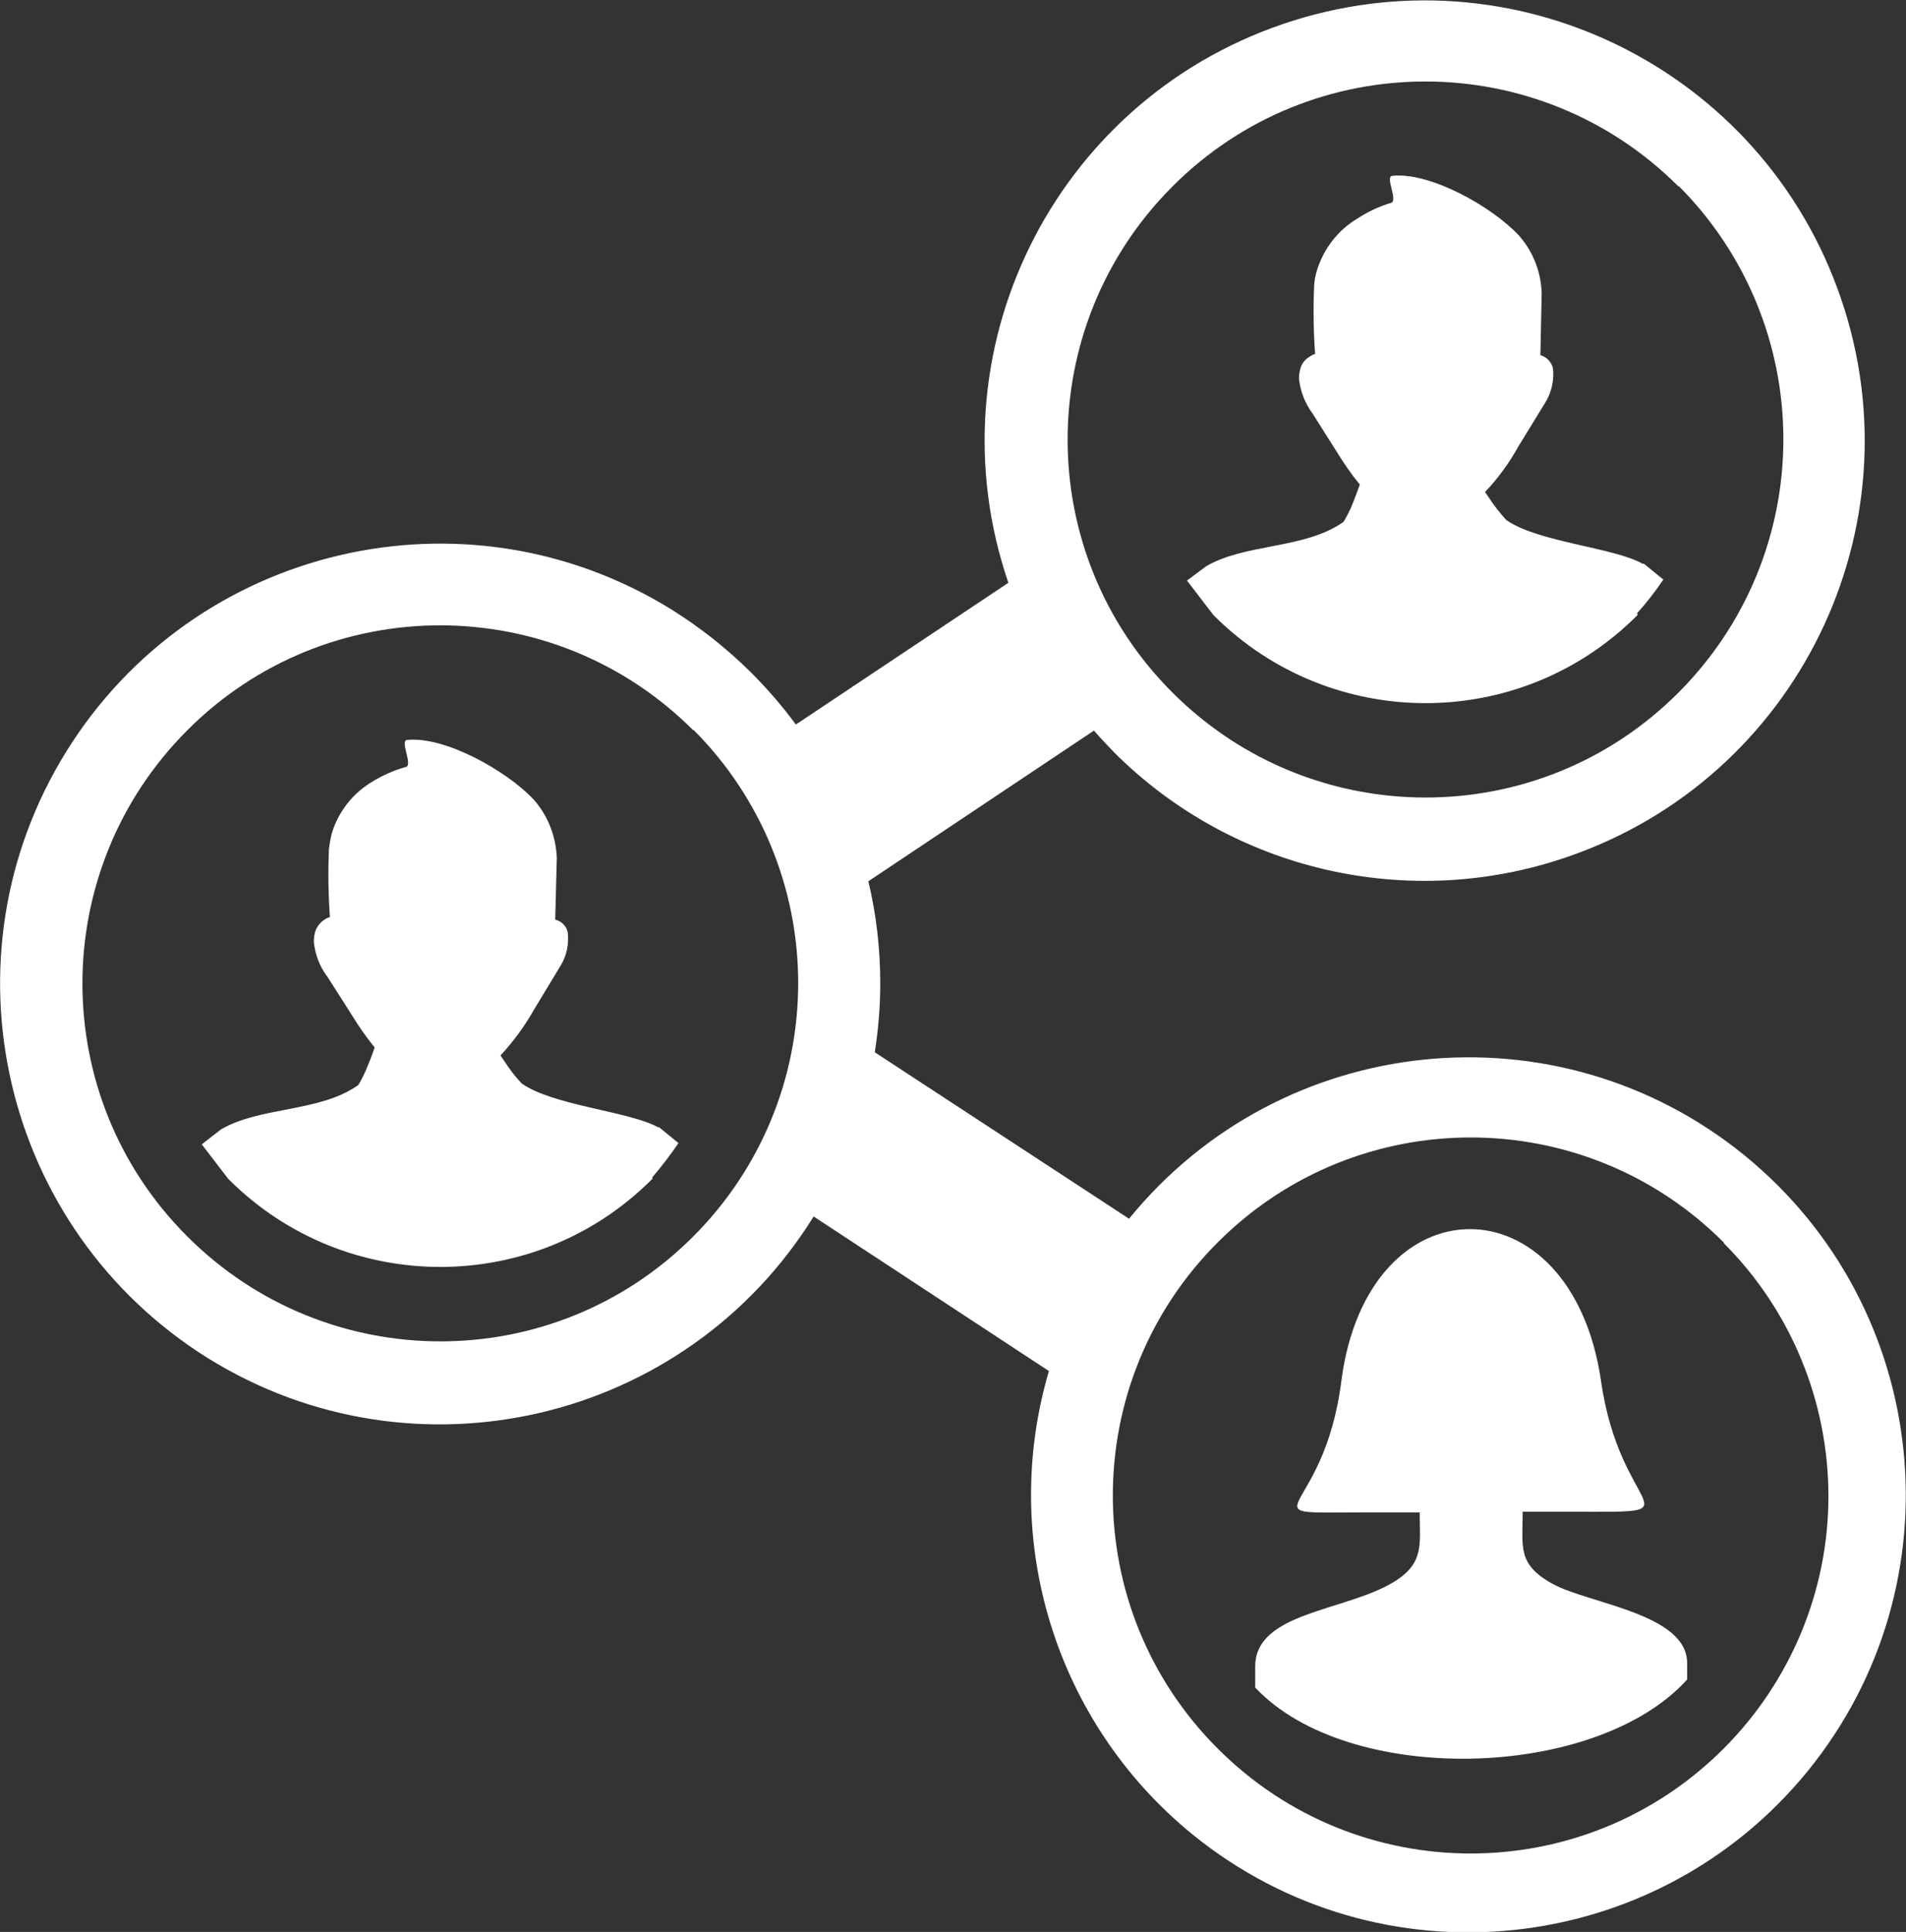 <?xml version="1.0" encoding="UTF-8"?>
<svg id="Layer_2" data-name="Layer 2" xmlns="http://www.w3.org/2000/svg" viewBox="0 0 59.22 60" width="59.22" height="60">
  <rect x="0" y="0" width="59.22" height="60" fill="#333333" stroke="none"/>
  <defs>
    <style>
      .partners-cls-1 {
        fill: #fff;
      }
    </style>
  </defs>
  <g id="Resources">
    <path class="partners-cls-1" d="M24.73,22.5l6.6-4.4c-2.44-7.14,1.37-14.91,8.52-17.35,7.14-2.44,14.91,1.37,17.35,8.52,2.44,7.14-1.37,14.91-8.52,17.35-4.93,1.69-10.4.42-14.08-3.27-.21-.22-.42-.44-.61-.66l-7.01,4.68c.25,1.04.37,2.11.37,3.18,0,.71-.06,1.42-.17,2.13l7.9,5.17c4.74-5.82,13.3-6.7,19.12-1.97,5.82,4.74,6.7,13.3,1.97,19.12-4.74,5.82-13.3,6.7-19.12,1.97-4.25-3.46-6.01-9.13-4.46-14.39l-7.31-4.8c-3.98,6.41-12.41,8.38-18.82,4.4C.05,38.18-1.92,29.75,2.06,23.34c3.98-6.41,12.41-8.38,18.82-4.4.88.55,1.7,1.2,2.44,1.93.51.51.98,1.05,1.4,1.62ZM20.27,36.61c-3.62,3.64-9.51,3.65-13.15.03,0,0-.02-.02-.03-.03l-.82-1.07.59-.46c1.22-.72,3.07-.53,4.27-1.38.09-.14.16-.29.23-.44.11-.26.22-.54.28-.73-.27-.33-.51-.68-.73-1.04l-.74-1.16c-.24-.31-.38-.69-.42-1.08,0-.13.02-.27.07-.39.06-.12.14-.22.25-.29.05-.04.11-.07.18-.09-.05-.7-.06-1.41-.03-2.11.02-.17.05-.33.09-.49.2-.67.65-1.24,1.25-1.6.33-.2.68-.36,1.05-.46.23-.06-.2-.82.04-.84,1.17-.12,3.08.95,3.92,1.84.45.5.7,1.14.73,1.82l-.05,1.92h0c.2.05.35.2.39.4.04.35-.03.71-.21,1.01h0l-.84,1.39c-.29.51-.64.99-1.04,1.42l.11.16c.16.25.34.49.55.71h0c.98.69,3.33.86,4.24,1.36h.03l.6.49c-.25.37-.52.72-.81,1.06v.06ZM21.54,22.68c-4.34-4.34-11.38-4.35-15.72,0-4.34,4.34-4.35,11.38,0,15.72,4.34,4.34,11.38,4.35,15.72,0,2.09-2.09,3.26-4.91,3.26-7.87,0-2.95-1.17-5.78-3.25-7.86ZM52.42,52.16c-2.82,3.13-10.52,3.34-13.42.25h0v-.66c0-1.68,2.8-1.71,4.29-2.61.98-.59.82-1.19.82-2.17h-1.59c-4.07,0-1.39.32-.84-4.11.83-6.25,7.13-6.25,8.06,0,.6,4.26,3.13,4.09-.84,4.09h-1.59c0,1.09-.18,1.64.95,2.25s4.16.92,4.16,2.45v.49h0ZM53.56,38.59c-4.34-4.35-11.38-4.35-15.72-.01-4.35,4.34-4.35,11.38-.01,15.72,4.34,4.35,11.38,4.35,15.72.01,2.08-2.08,3.26-4.9,3.26-7.84,0-2.95-1.17-5.78-3.25-7.86v-.02ZM50.88,19.1c-3.62,3.64-9.51,3.65-13.15.03,0,0-.02-.02-.03-.03l-.82-1.07.59-.44c1.22-.72,3.07-.53,4.27-1.38.09-.14.16-.28.23-.43.11-.26.21-.54.28-.73-.27-.33-.51-.68-.73-1.04l-.74-1.17c-.23-.31-.38-.69-.42-1.08,0-.13.02-.27.07-.39.05-.12.14-.22.25-.29.06-.04.12-.07.18-.09-.05-.7-.06-1.41-.03-2.11.01-.17.04-.33.09-.49.21-.67.65-1.24,1.25-1.6.32-.21.68-.38,1.05-.49.23-.07-.2-.82.04-.84,1.18-.12,3.08.95,3.92,1.84.45.5.7,1.14.72,1.81l-.04,1.92h0c.19.05.34.21.39.4.04.35-.03.7-.2,1.01h0l-.87,1.42c-.29.52-.63.99-1.04,1.42l.11.16c.16.25.35.49.55.71h0c.98.69,3.34.85,4.24,1.36h.04l.6.49c-.25.37-.52.72-.82,1.05l.02.02ZM52.15,5.79c-4.34-4.34-11.38-4.35-15.72,0-4.34,4.34-4.35,11.38,0,15.72,4.34,4.34,11.38,4.35,15.72,0,2.09-2.09,3.26-4.91,3.26-7.87,0-2.95-1.17-5.78-3.25-7.86Z"/>
  </g>
</svg>